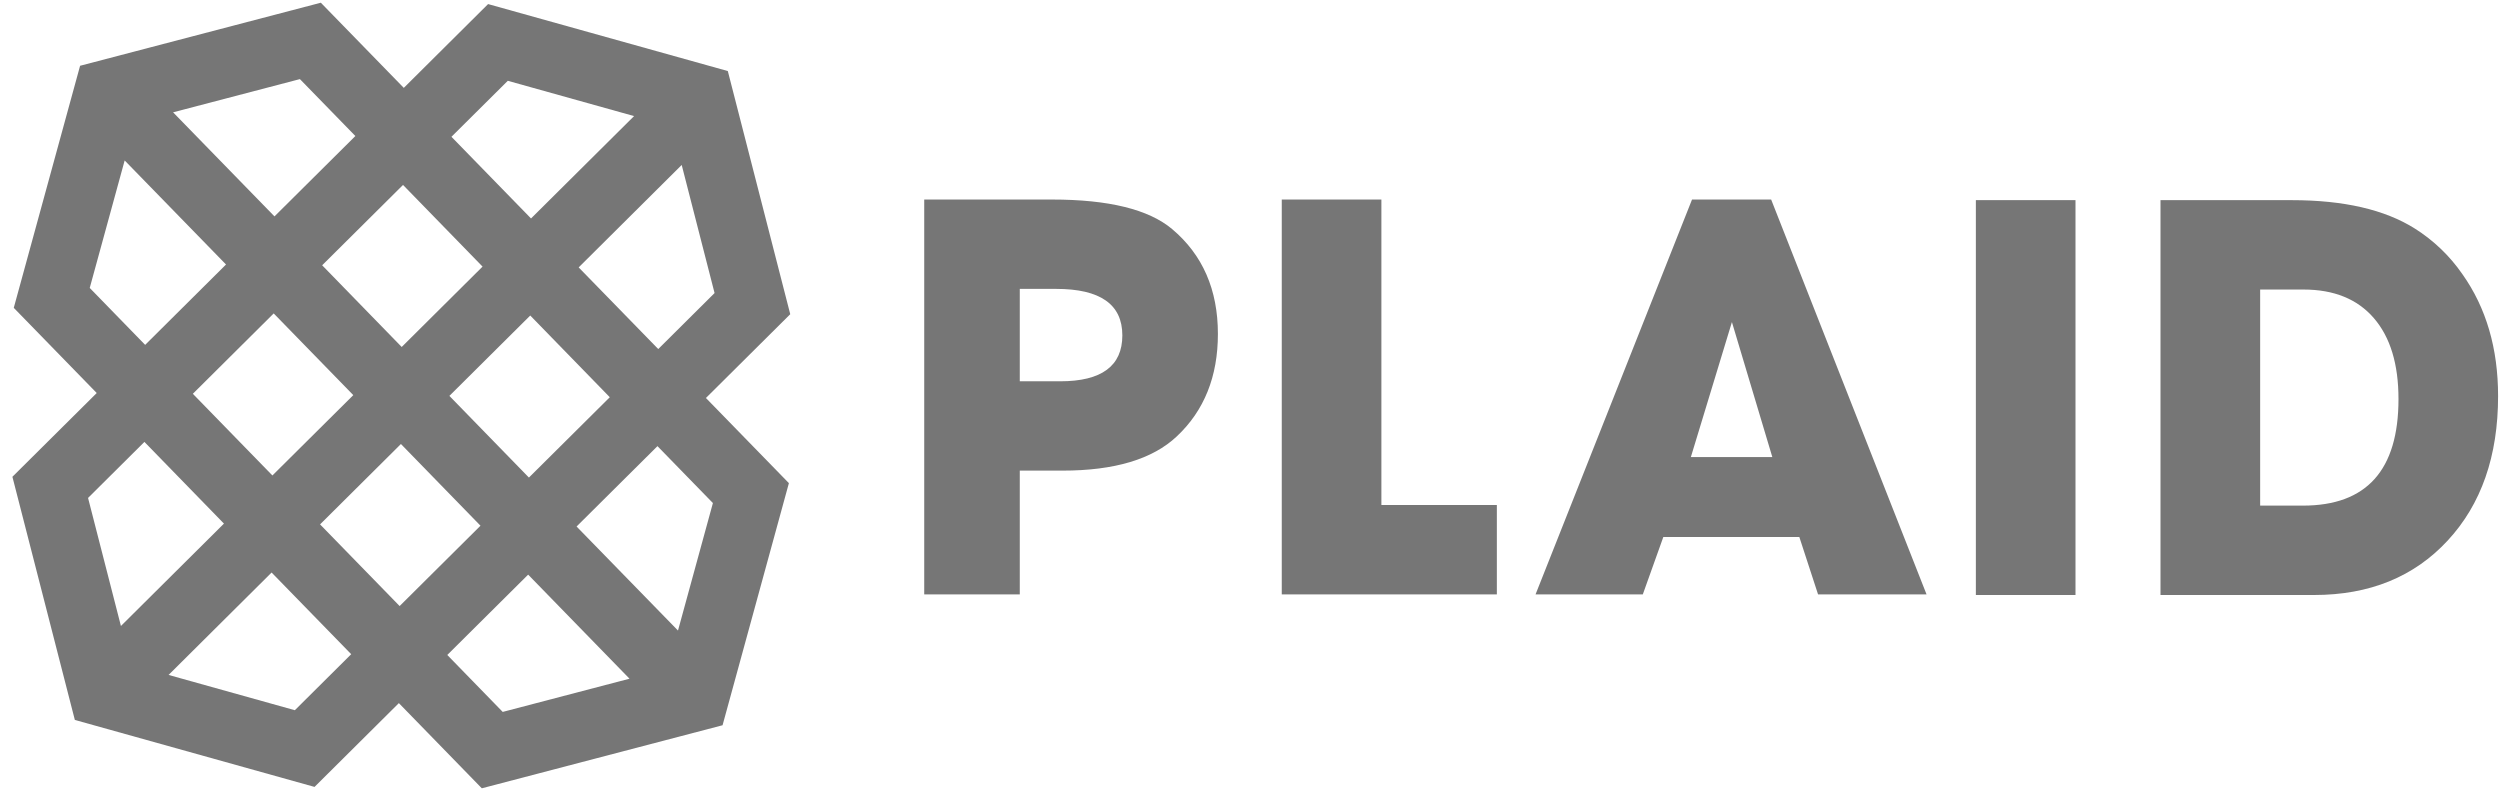 <svg width="81" height="26" viewBox="0 0 81 26" fill="none" xmlns="http://www.w3.org/2000/svg">
<g clip-path="url(#clip0_808_2720)">
<path fill-rule="evenodd" clip-rule="evenodd" d="M37.978 7.423C37.218 6.784 35.921 6.465 34.085 6.465H29.945V19.258H33.041V15.248H34.428C36.111 15.248 37.345 14.878 38.13 14.137C39.015 13.306 39.46 12.2 39.46 10.819C39.46 9.387 38.966 8.255 37.978 7.423ZM34.35 12.354H33.041V9.36H34.218C35.649 9.36 36.364 9.862 36.364 10.866C36.364 11.857 35.693 12.354 34.35 12.354ZM44.757 6.464H41.529V19.258H48.498V16.362H44.757V6.464ZM54.822 6.464L49.752 19.258H53.227L53.892 17.398H58.298L58.905 19.258H62.42L57.385 6.464H54.822ZM54.784 14.808L56.114 10.435L57.423 14.808H54.784Z" fill="#767676"/>
<path d="M67.246 19.278H64.018V6.484H67.246V19.278Z" fill="#767676"/>
<path fill-rule="evenodd" clip-rule="evenodd" d="M79.781 8.882C79.373 8.291 78.849 7.789 78.242 7.406C77.267 6.791 75.937 6.485 74.254 6.485H70V19.278H74.976C76.774 19.278 78.216 18.69 79.305 17.514C80.394 16.338 80.938 14.777 80.938 12.833C80.938 11.287 80.552 9.97 79.781 8.882ZM73.229 16.382H74.615C76.679 16.382 77.711 15.231 77.711 12.929C77.711 11.797 77.445 10.923 76.912 10.306C76.38 9.69 75.621 9.381 74.634 9.381H73.229V16.382Z" fill="#767676"/>
<path fill-rule="evenodd" clip-rule="evenodd" d="M10.395 0.088L2.595 2.131L0.446 9.974L3.134 12.734L0.402 15.448L2.425 23.326L10.191 25.496L12.923 22.781L15.611 25.541L23.411 23.498L25.56 15.654L22.872 12.895L25.604 10.18L23.581 2.302L15.814 0.132L13.083 2.847L10.395 0.088ZM5.608 3.639L9.717 2.563L11.514 4.407L8.893 7.011L5.608 3.639ZM14.627 4.432L16.453 2.618L20.544 3.761L17.205 7.078L14.627 4.432ZM2.907 9.33L4.039 5.199L7.323 8.57L4.703 11.174L2.907 9.329V9.33ZM18.749 8.664L22.087 5.345L23.152 9.495L21.327 11.309L18.749 8.664ZM10.438 8.595L13.058 5.992L15.635 8.638L13.015 11.242L10.438 8.595ZM6.248 12.759L8.868 10.155L11.447 12.802L8.826 15.405L6.248 12.759ZM14.56 12.827L17.18 10.223L19.757 12.87L17.137 15.473L14.56 12.827ZM2.853 16.133L4.679 14.318L7.256 16.965L3.918 20.282L2.853 16.133ZM10.37 16.99L12.99 14.386L15.568 17.033L12.948 19.636L10.37 16.99ZM18.681 17.059L21.302 14.455L23.098 16.299L21.967 20.43L18.681 17.059ZM5.462 21.868L8.8 18.55L11.379 21.196L9.553 23.011L5.462 21.868ZM14.492 21.221L17.112 18.618L20.396 21.99L16.288 23.066L14.492 21.221Z" fill="#767676"/>
</g>
<defs>
<clipPath id="clip0_808_2720">
<rect width="80.943" height="26" fill="white"/>
</clipPath>
</defs>
</svg>
